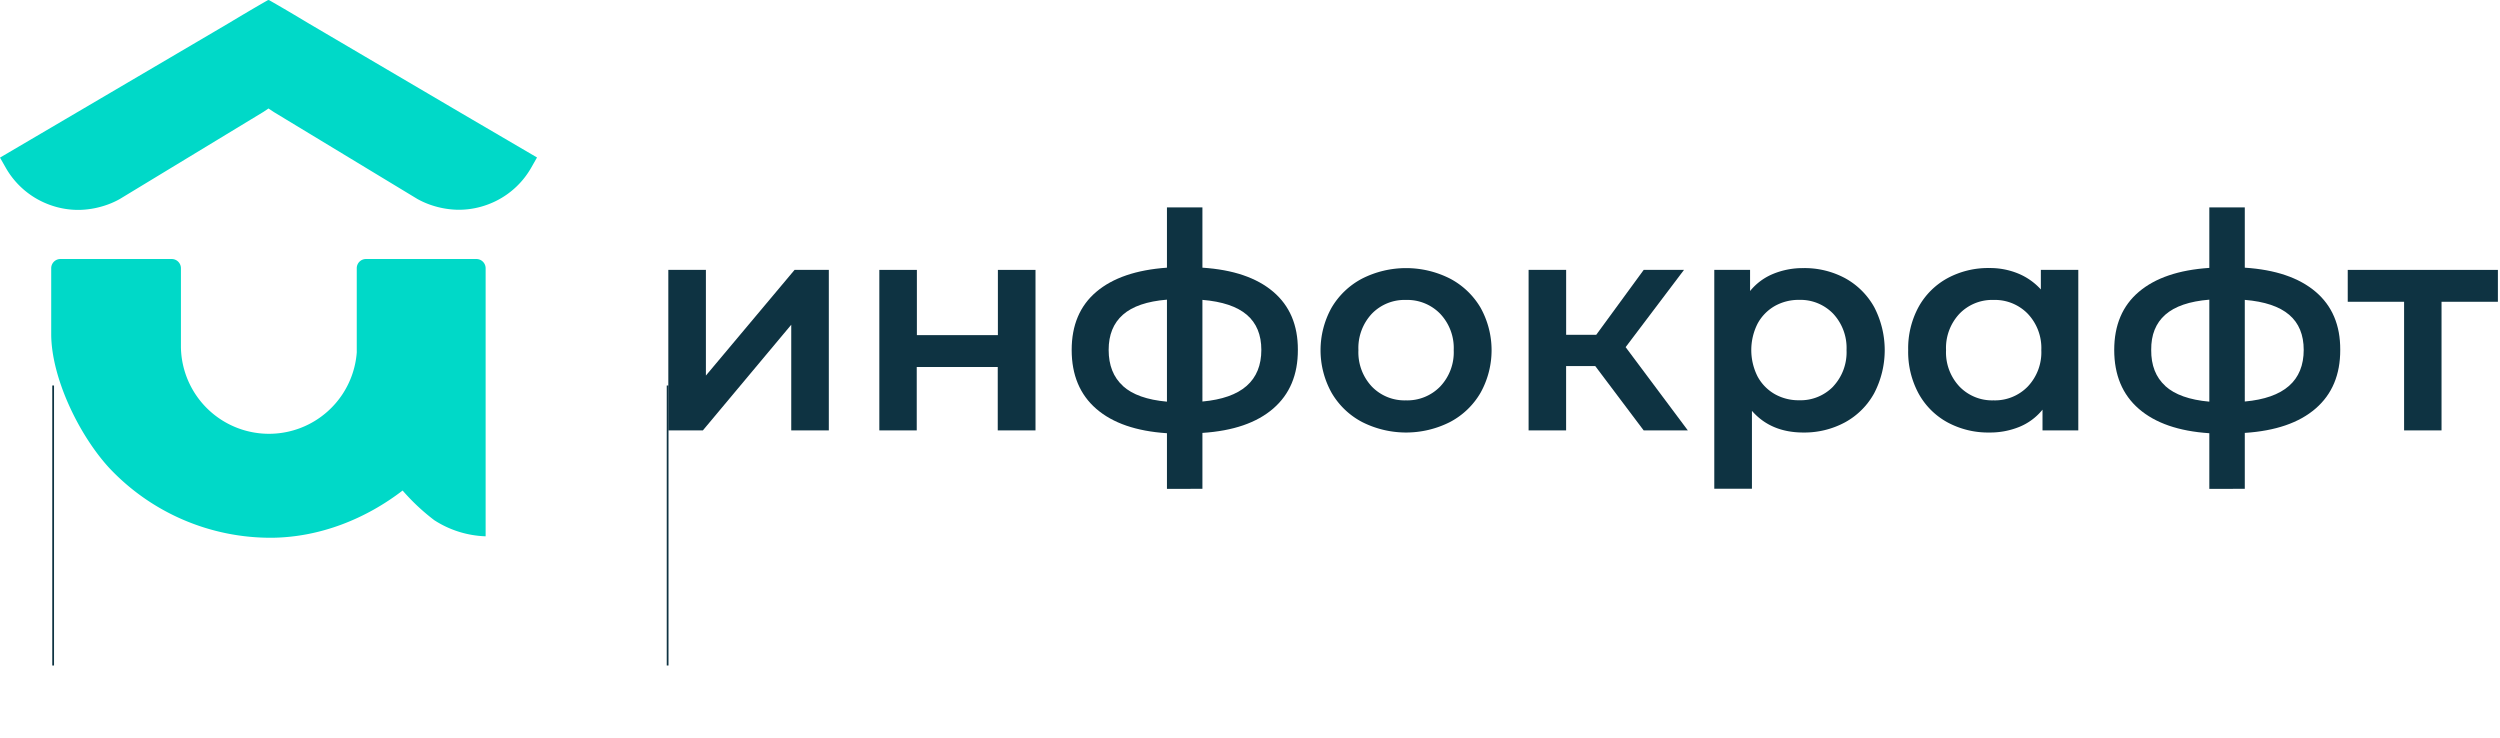 <?xml version="1.0" encoding="UTF-8"?> <svg xmlns="http://www.w3.org/2000/svg" id="Layer_1" data-name="Layer 1" viewBox="0 0 709.8 209.4"> <defs> <style>.cls-1{fill:none;stroke:#0e3342;stroke-miterlimit:10;stroke-width:0.5px;}.cls-2{fill:#00d9c8;}.cls-3{fill:#0e3342;}</style> </defs> <title>02_01 лого блок</title> <line class="cls-1" x1="189.55" y1="109.45" x2="189.55" y2="188.95"></line> <line class="cls-1" x1="15.09" y1="109.45" x2="15.09" y2="188.95"></line> <path class="cls-2" d="M135.31,73.54h-31.4a2.61,2.61,0,0,0-2.62,2.61V98.64c0,.29,0,.58,0,.86v.08a5.11,5.11,0,0,1,0,.53,25,25,0,0,1-49.92-1.49c0-.46,0-.92,0-1.39V76.16a2.62,2.62,0,0,0-2.62-2.62H17.16a2.62,2.62,0,0,0-2.62,2.62V94.81c0,12.38,7.86,28.65,16.43,38a62.89,62.89,0,0,0,46.34,19.87c13.73-.17,26.65-5.46,37-13.41a59.73,59.73,0,0,0,9,8.43,28.59,28.59,0,0,0,14.57,4.57V76.16A2.63,2.63,0,0,0,135.31,73.54Z"></path> <path class="cls-2" d="M130.76,32,102.25,15.24h0L87.88,6.79C84.06,4.5,80.24,2.22,76.33,0l-.1.06L76.14,0c-3.91,2.22-7.73,4.5-11.55,6.79L50.22,15.24h0L21.7,32,0,44.75H0l.23.4,1.38,2.43a23.59,23.59,0,0,0,10.08,9.54,24,24,0,0,0,4.25,1.62,23.45,23.45,0,0,0,6.78.85,24.92,24.92,0,0,0,6.49-1.06,23.31,23.31,0,0,0,4.76-2L71.11,34l3.63-2.2,1.49-1,1.5,1L81.36,34,118.5,56.49a23.47,23.47,0,0,0,4.75,2,25.07,25.07,0,0,0,6.5,1.06,23.45,23.45,0,0,0,6.78-.85,24.3,24.3,0,0,0,4.25-1.62,23.59,23.59,0,0,0,10.08-9.54l1.38-2.43.23-.4h0Z"></path> <path class="cls-3" d="M189.75,76.63h10.67v30l25.17-30h9.73V122.2H224.65v-30l-25.09,30h-9.81Z"></path> <path class="cls-3" d="M249.66,76.63h10.66V95.15h23V76.63H294V122.2H283.28v-18h-23v18H249.66Z"></path> <path class="cls-3" d="M361.49,116q-7,6.06-20.1,6.91v15.88H331.32V123q-13.05-.85-20.05-6.91t-7-16.73q0-10.58,7-16.51T331.32,76V58.88h10.07V76q13.07.85,20.1,6.83t7,16.47Q368.53,109.92,361.49,116Zm-42.67-6.4q4.05,3.68,12.5,4.44V85.08q-8.44.69-12.5,4.27t-4.05,10Q314.77,105.9,318.82,109.57Zm39.3-10.24q0-6.48-4.14-10t-12.59-4.22V114Q358.12,112.48,358.12,99.33Z"></path> <path class="cls-3" d="M386.71,119.81a21.68,21.68,0,0,1-8.66-8.32,24.85,24.85,0,0,1,0-24.11,21.83,21.83,0,0,1,8.66-8.27,27.62,27.62,0,0,1,25,0,21.83,21.83,0,0,1,8.66,8.27,24.85,24.85,0,0,1,0,24.11,21.68,21.68,0,0,1-8.66,8.32,27.62,27.62,0,0,1-25,0Zm22.19-10.07a14.12,14.12,0,0,0,3.84-10.32,14.14,14.14,0,0,0-3.84-10.33,13,13,0,0,0-9.73-3.93,12.89,12.89,0,0,0-9.69,3.93,14.24,14.24,0,0,0-3.8,10.33,14.22,14.22,0,0,0,3.8,10.32,12.89,12.89,0,0,0,9.69,3.93A13,13,0,0,0,408.9,109.74Z"></path> <path class="cls-3" d="M452.93,103.94h-8.28V122.2H434V76.63h10.66V95.06h8.54l13.48-18.43h11.44L461.55,98.56l17.66,23.64H466.67Z"></path> <path class="cls-3" d="M523.89,79a21,21,0,0,1,8.23,8.19,26.49,26.49,0,0,1,0,24.45,20.84,20.84,0,0,1-8.23,8.24A24.25,24.25,0,0,1,512,122.8q-9.21,0-14.59-6.15v22.11H486.72V76.63h10.16v6a16.47,16.47,0,0,1,6.53-4.86A22,22,0,0,1,512,76.12,24.25,24.25,0,0,1,523.89,79Zm-3.41,30.72a14.21,14.21,0,0,0,3.79-10.32,14.24,14.24,0,0,0-3.79-10.33,12.92,12.92,0,0,0-9.69-3.93,13.78,13.78,0,0,0-6.91,1.75,12.74,12.74,0,0,0-4.87,5,16.65,16.65,0,0,0,0,15,12.71,12.71,0,0,0,4.87,5,13.68,13.68,0,0,0,6.91,1.75A12.92,12.92,0,0,0,520.48,109.74Z"></path> <path class="cls-3" d="M590.07,76.63V122.2H579.91v-5.89a16.4,16.4,0,0,1-6.53,4.87,22,22,0,0,1-8.57,1.62,24.25,24.25,0,0,1-11.91-2.9,20.64,20.64,0,0,1-8.19-8.2,24.85,24.85,0,0,1-2.94-12.28,24.65,24.65,0,0,1,2.94-12.25A20.71,20.71,0,0,1,552.9,79a24.25,24.25,0,0,1,11.91-2.9A21,21,0,0,1,573,77.66a17.89,17.89,0,0,1,6.44,4.52V76.63Zm-14.34,33.11a14.12,14.12,0,0,0,3.84-10.32,14.14,14.14,0,0,0-3.84-10.33A13,13,0,0,0,566,85.16a12.88,12.88,0,0,0-9.68,3.93,14.2,14.2,0,0,0-3.8,10.33,14.18,14.18,0,0,0,3.8,10.32,12.88,12.88,0,0,0,9.68,3.93A13,13,0,0,0,575.73,109.74Z"></path> <path class="cls-3" d="M657.44,116q-7,6.06-20.1,6.91v15.88H627.27V123q-13-.85-20-6.91t-7-16.73q0-10.58,7-16.51t20-6.79V58.88h10.07V76q13.06.85,20.1,6.83t7,16.47Q664.48,109.92,657.44,116Zm-42.67-6.4q4.05,3.68,12.5,4.44V85.08q-8.44.69-12.5,4.27t-4,10Q610.72,105.9,614.77,109.57Zm39.3-10.24q0-6.48-4.14-10t-12.59-4.22V114Q654.07,112.48,654.07,99.33Z"></path> <path class="cls-3" d="M709.2,85.68h-16V122.2H682.57V85.68h-16V76.63H709.2Z"></path> </svg> 